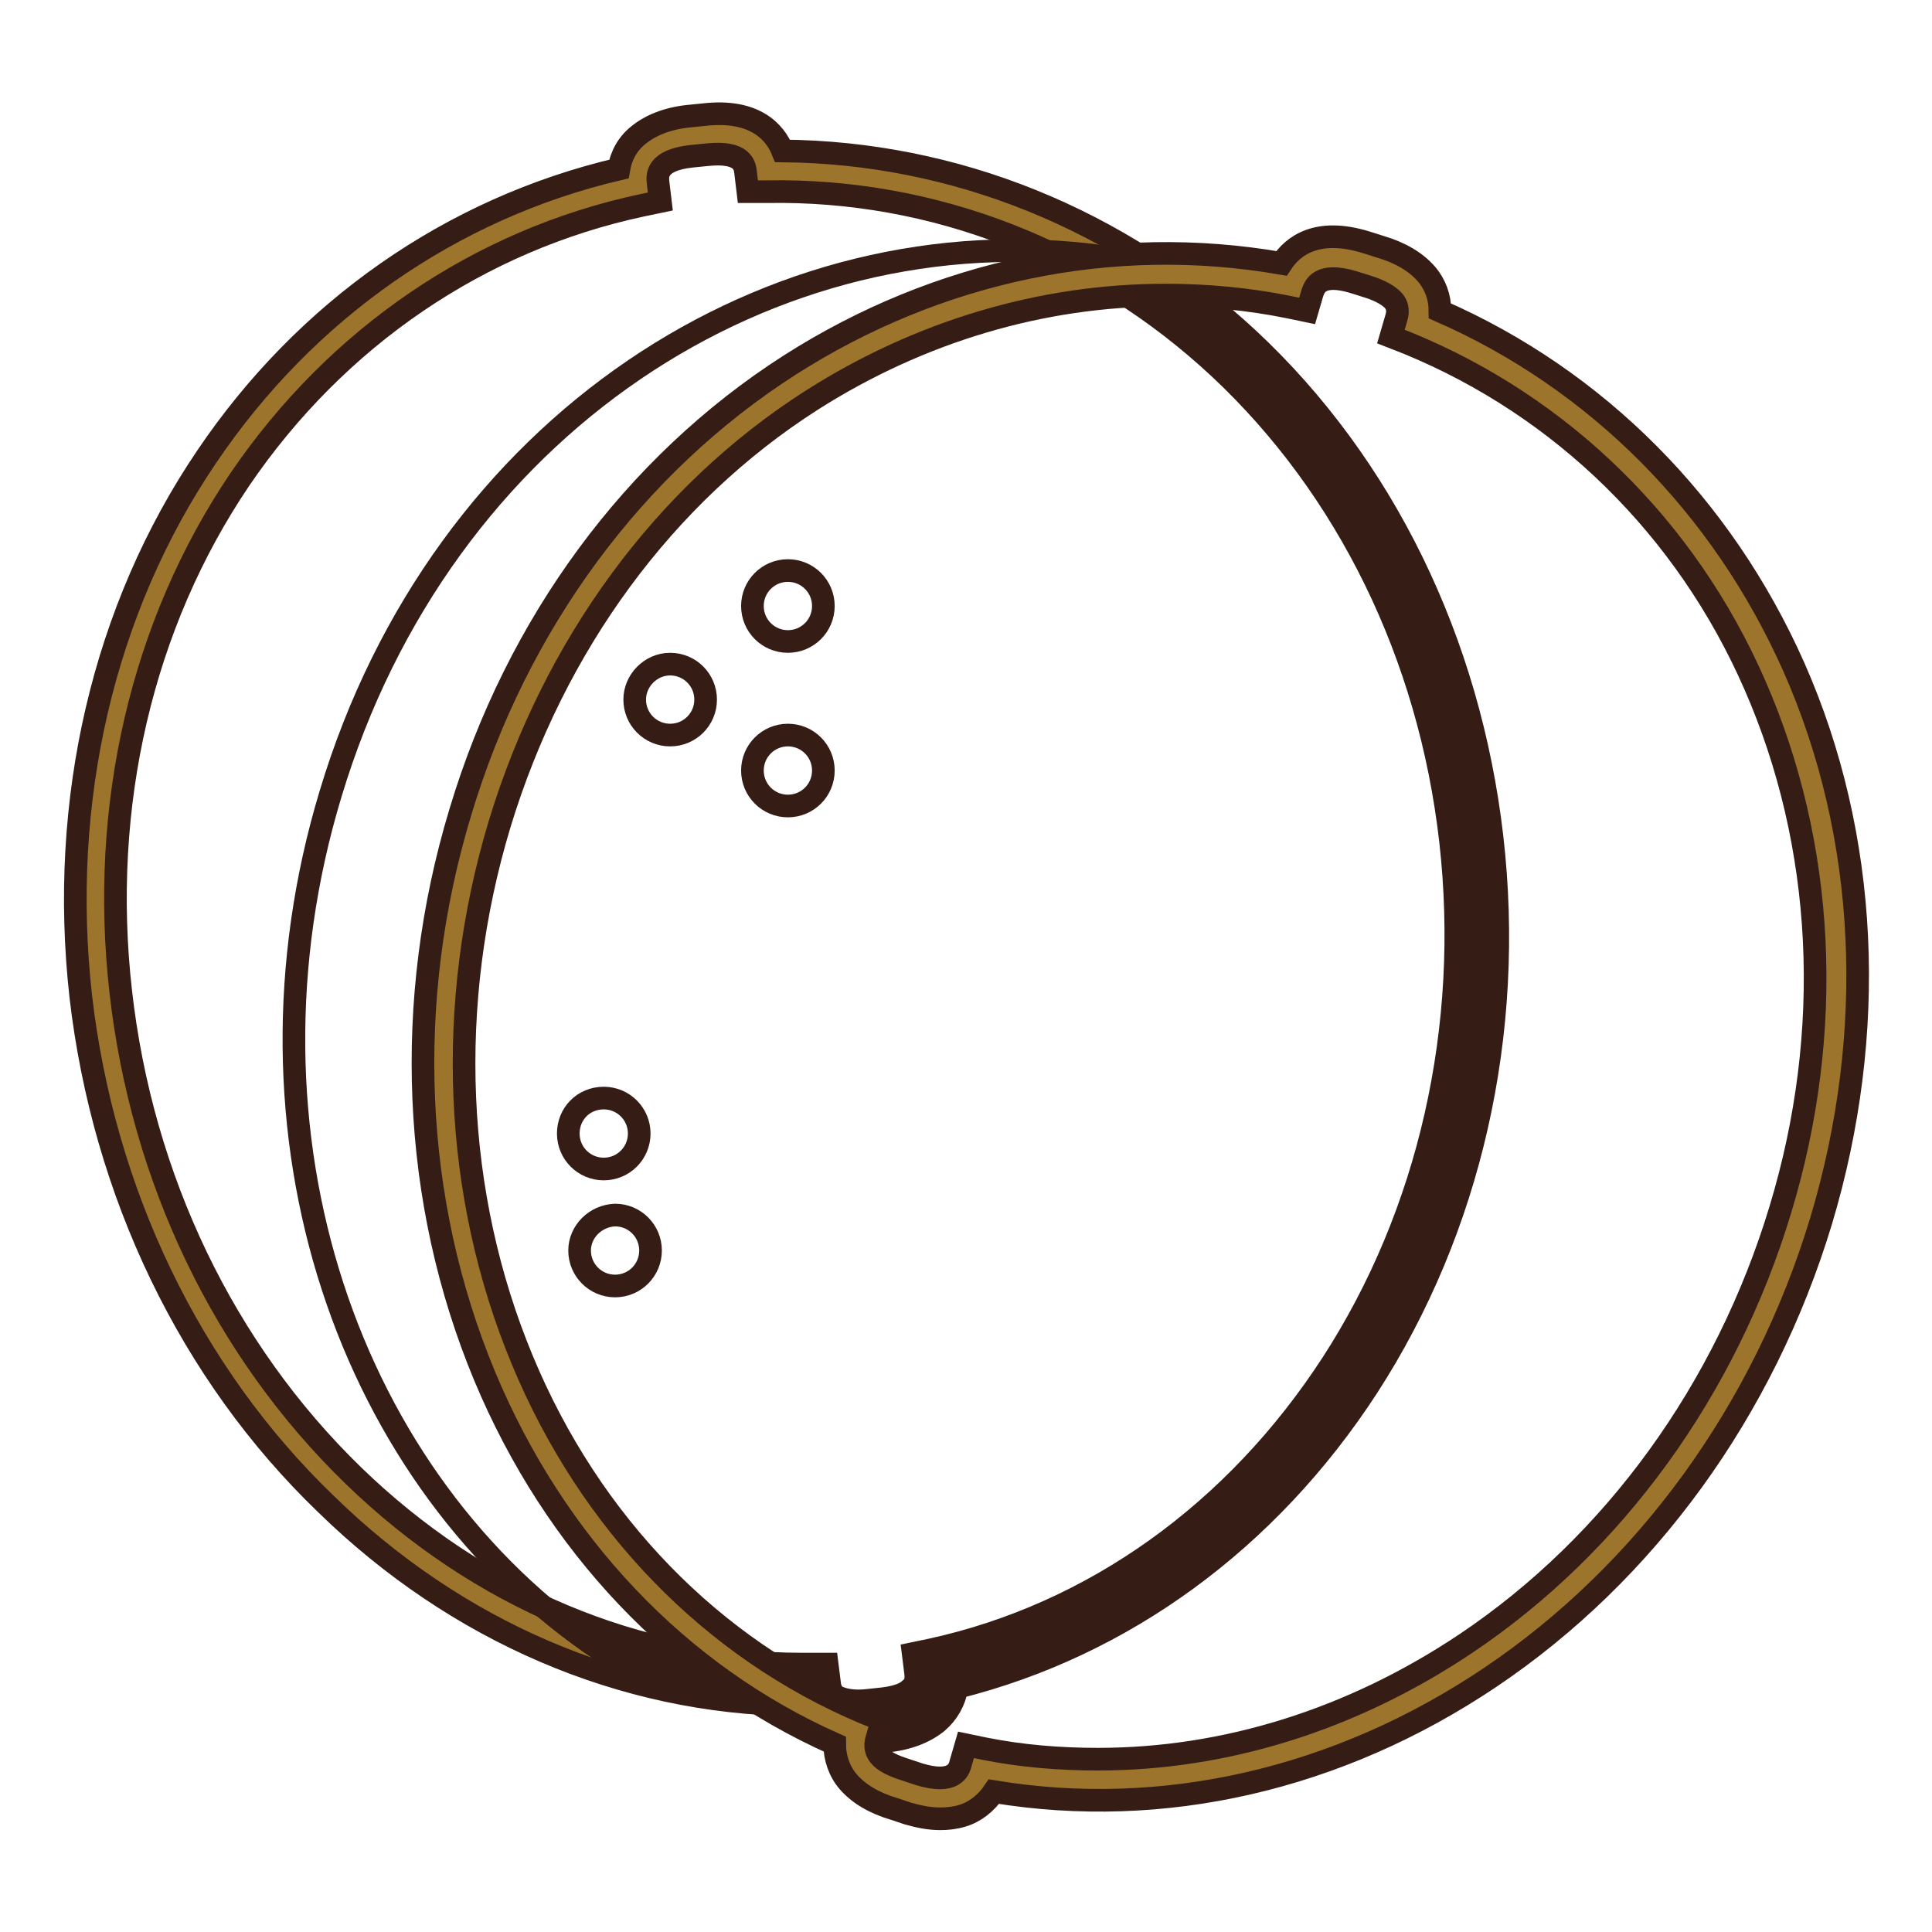 <?xml version="1.0" encoding="utf-8"?>
<!-- Svg Vector Icons : http://www.onlinewebfonts.com/icon -->
<!DOCTYPE svg PUBLIC "-//W3C//DTD SVG 1.1//EN" "http://www.w3.org/Graphics/SVG/1.1/DTD/svg11.dtd">
<svg version="1.1" xmlns="http://www.w3.org/2000/svg" xmlns:xlink="http://www.w3.org/1999/xlink" x="0px" y="0px" viewBox="0 0 256 256" enable-background="new 0 0 256 256" xml:space="preserve">
<g> <path stroke-width="3" fill-opacity="0" stroke="#9c742c"  d="M195,111.1c-6-52.8-46.7-89.2-93.4-88.5c-0.5-4.1-4-5.3-8.1-4.8l-2,0.2c-4.1,0.5-7.3,2.4-6.9,6.5 C39,34.3,7.5,78.9,13.4,131.7c6,52.8,47,92,93.7,91.5c0.5,4.2,4,5.3,8.2,4.8l1.9-0.2c4.2-0.5,7.4-2.4,6.9-6.5 C169.7,211.3,201,163.9,195,111.1z"/> <path stroke-width="3" fill-opacity="0" stroke="#351d16"  d="M113.7,230.9c-1.7,0-3.5-0.3-5-1.1c-1.6-0.8-2.9-2.2-3.6-3.9c-22.6-0.3-44.6-9.7-61.9-26.6 C25.2,182,13.7,158,10.7,132c-2.9-25.9,3-51.3,16.7-71.5C40.5,41.1,59.8,27.6,82,22.4c0.3-1.8,1.2-3.4,2.6-4.5 c1.6-1.3,3.8-2.2,6.6-2.5l2-0.2c6.8-0.8,9.5,2.3,10.5,4.8c22.8,0.2,44.6,9,61.7,24.9c17.9,16.7,29.3,40.1,32.3,66 c3,26-2.9,51.9-16.5,72.9c-13.2,20.3-32.4,34.3-54.4,39.8c-0.3,1.8-1.2,3.4-2.6,4.6c-1.6,1.3-3.8,2.2-6.6,2.5l-1.9,0.2 C115,230.8,114.3,230.9,113.7,230.9z M109.6,220.5l0.3,2.4c0.1,1.3,0.7,1.8,1.2,2c0.9,0.4,2.3,0.6,3.9,0.4l1.9-0.2 c1.7-0.2,3-0.6,3.7-1.3c0.5-0.4,0.9-0.9,0.7-2.3l-0.3-2.4l2.4-0.5c21.5-4.7,40.3-18.2,53.1-37.9c12.9-19.9,18.5-44.6,15.7-69.3 c-2.8-24.6-13.7-46.8-30.6-62.6c-16.6-15.5-37.9-23.8-60-23.4l-2.5,0l-0.3-2.5c-0.1-0.9-0.3-2.9-5.1-2.4l-2,0.2 c-4.8,0.5-4.6,2.6-4.5,3.5l0.3,2.5l-2.4,0.5c-21.6,4.6-40.5,17.5-53.3,36.3c-13,19.2-18.6,43.3-15.8,67.9 c2.8,24.8,13.7,47.5,30.8,64.1c16.7,16.2,37.7,25,59.4,25h0.8L109.6,220.5z"/> <path stroke-width="3" fill-opacity="0" stroke="#351d16"  d="M195,111.1c-3.9-34.7-23-62.4-48.8-77.1c-44-6-87.7,22.3-102.4,71.2c-13.6,45,2.3,91.1,36,113.6 c8.8,3,18.1,4.5,27.4,4.4c0.5,4.2,4,5.3,8.2,4.8l1.9-0.2c4.2-0.5,7.4-2.4,6.9-6.5C169.7,211.3,201,163.9,195,111.1z"/> <path stroke-width="3" fill-opacity="0" stroke="#9c742c"  d="M238.6,161.1c15.3-50.8-7.7-100.4-50.9-118.1c1.2-4-1.6-6.4-5.6-7.6l-1.9-0.6c-4-1.2-7.7-0.7-8.9,3.3 C125.6,28.9,79,57.5,63.6,108.4c-15.3,50.8,6.9,103.1,50,121.1c-1.2,4,1.6,6.5,5.6,7.7l1.8,0.6c4,1.2,7.7,0.7,8.9-3.3 C175.8,243.2,223.2,211.9,238.6,161.1z"/> <path stroke-width="3" fill-opacity="0" stroke="#351d16"  d="M124.6,241c-1.5,0-2.9-0.3-4.3-0.7l-1.8-0.6c-2.7-0.8-4.7-2-6.1-3.6c-1.2-1.4-1.8-3.2-1.8-5 c-20.7-9.2-37.1-26.5-46.4-48.8c-9.6-23.1-10.8-49.6-3.2-74.7c7.5-25,23-46,43.6-59.2c19.7-12.6,42.8-17.4,65.2-13.5 c1.5-2.3,4.7-4.8,11.2-2.8l1.9,0.6c2.7,0.8,4.7,2,6.1,3.6c1.2,1.4,1.8,3.1,1.8,4.9c20.8,9.1,37.4,25.8,46.9,47.2 c9.9,22.4,11.1,48.4,3.6,73.4c-7.6,25.1-23.2,46.6-43.9,60.5c-20.1,13.5-43.3,18.8-65.7,15.1c-1,1.5-2.5,2.7-4.2,3.2 C126.5,240.9,125.5,241,124.6,241z M154.4,39.1c-16.3,0-32.5,4.8-46.8,13.9C88,65.5,73.4,85.5,66.2,109.2c-7.2,23.9-6.1,49.1,3,71 c9,21.7,25.2,38.3,45.4,46.8l2.3,0.9l-0.7,2.4c-0.4,1.2,0,1.9,0.3,2.3c0.6,0.8,1.9,1.4,3.5,1.9l1.8,0.6c4.6,1.4,5.3-0.6,5.5-1.5 l0.7-2.4l2.4,0.5c5,1,10,1.4,15.1,1.4c16.8,0,33.6-5.2,48.7-15.3c19.7-13.2,34.5-33.7,41.7-57.5c7.2-23.7,5.9-48.4-3.4-69.6 c-9.1-20.8-25.5-36.8-45.9-45.2l-2.3-0.9l0.7-2.4c0.4-1.2,0-1.9-0.3-2.3c-0.6-0.7-1.8-1.4-3.4-1.9l-1.9-0.6 c-4.6-1.4-5.2,0.6-5.5,1.4l-0.7,2.4l-2.4-0.5C165.4,39.6,159.9,39.1,154.4,39.1L154.4,39.1z"/> <path stroke-width="3" fill-opacity="0" stroke="#351d16"  d="M99.7,80.3c0,2.6,2.1,4.7,4.7,4.7s4.7-2.1,4.7-4.7s-2.1-4.7-4.7-4.7S99.7,77.7,99.7,80.3z"/> <path stroke-width="3" fill-opacity="0" stroke="#351d16"  d="M84.1,92.7c0,2.6,2.1,4.7,4.7,4.7s4.7-2.1,4.7-4.7s-2.1-4.7-4.7-4.7S84.1,90.2,84.1,92.7z"/> <path stroke-width="3" fill-opacity="0" stroke="#351d16"  d="M99.7,102.1c0,2.6,2.1,4.7,4.7,4.7s4.7-2.1,4.7-4.7c0-2.6-2.1-4.7-4.7-4.7S99.7,99.5,99.7,102.1L99.7,102.1 z"/> <path stroke-width="3" fill-opacity="0" stroke="#351d16"  d="M76.8,165.7c0,2.6,2.1,4.7,4.7,4.7c2.6,0,4.7-2.1,4.7-4.7s-2.1-4.7-4.7-4.7 C78.9,161.1,76.8,163.2,76.8,165.7z"/> <path stroke-width="3" fill-opacity="0" stroke="#351d16"  d="M75.3,150.2c0,2.6,2.1,4.7,4.7,4.7c2.6,0,4.7-2.1,4.7-4.7s-2.1-4.7-4.7-4.7 C77.3,145.5,75.3,147.6,75.3,150.2z"/></g>
</svg>